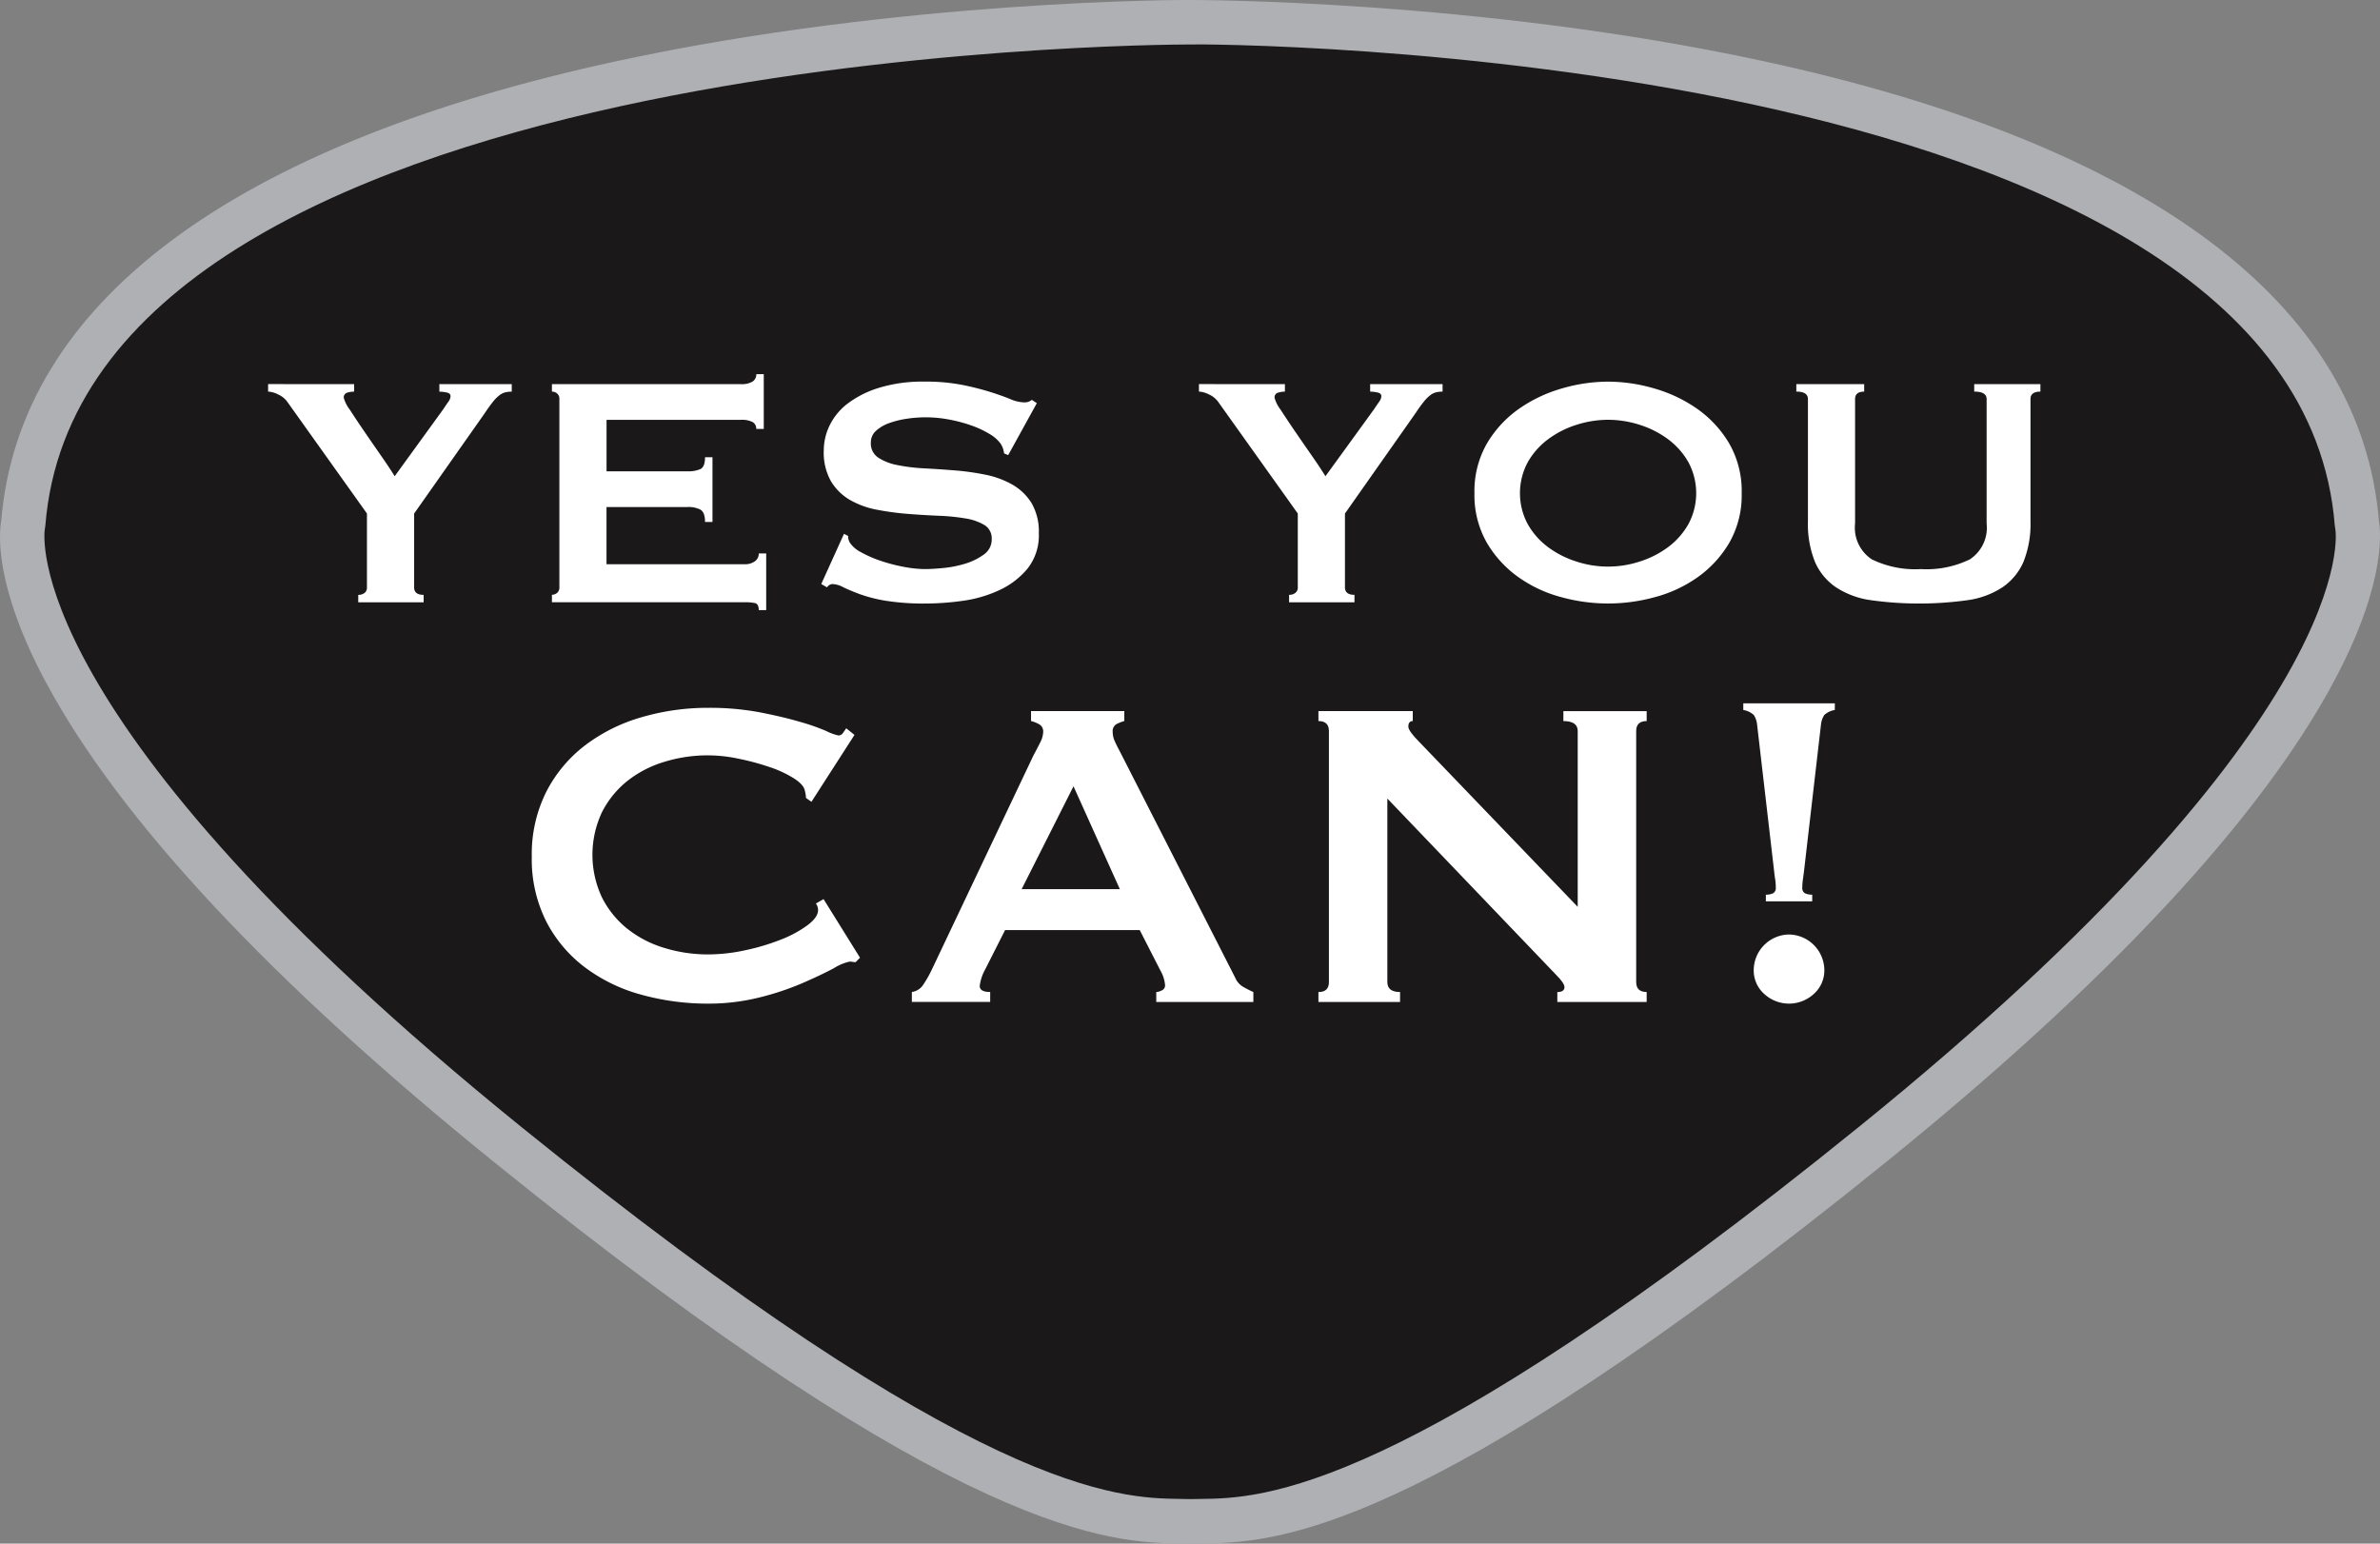<svg xmlns="http://www.w3.org/2000/svg" xmlns:xlink="http://www.w3.org/1999/xlink" width="222" height="144" viewBox="0 0 222 144">
  <rect x="0" y="0" width="222" height="144" fill="#808080" stroke="none"/>
  <defs>
    <clipPath id="clip-path">
      <rect id="Rectangle_12819" data-name="Rectangle 12819" width="222" height="144" fill="none"/>
    </clipPath>
  </defs>
  <g id="Group_21084" data-name="Group 21084" clip-path="url(#clip-path)">
    <path id="Path_9058" data-name="Path 9058" d="M110.008,140.919c5.4-.194,17.867,1.888,63.657-35.165,49.571-40.1,45.183-57.881,45.183-57.881-3.732-47.34-108.84-46.8-108.84-46.8S4.9.534,1.168,47.873c0,0-4.386,17.778,45.179,57.881,45.8,37.053,58.3,34.938,63.661,35.165" transform="translate(1 1.005)" fill="#1a1818"/>
    <path id="Path_9059" data-name="Path 9059" d="M111,144l-.081,0c-.3-.014-.627-.017-.981-.023-6.064-.089-20.267-.3-63.891-35.6-20.772-16.8-34.8-31.814-41.7-44.606C-.556,54.668-.091,49.73.116,48.59,1.792,28.291,21.649,13.462,57.552,5.7,84.214-.069,110.779-.007,111.019,0s26.8-.066,53.445,5.7c35.912,7.767,55.768,22.6,57.436,42.908.4,2.346,1.756,21.185-45.936,59.769-43.731,35.386-57.376,35.533-63.934,35.605-.343,0-.656.008-.95.017Zm-.046-139.85c-3.062,0-103.219.468-106.724,44.891l-.052.336c-.023.122-2.8,17.522,44.469,55.768,42.516,34.4,55.716,34.6,61.352,34.682.366,0,.7.01,1.016.019.3-.008.625-.012.972-.016,5.615-.062,18.767-.2,61.379-34.686,47.223-38.205,44.513-55.6,44.47-55.768l-.052-.336c-3.54-44.889-105.8-44.969-106.765-44.891Z" transform="translate(0 -0.001)" fill="#aeb0b3"/>
    <path id="Path_9060" data-name="Path 9060" d="M55.833,57.759a1.282,1.282,0,0,1-.283-.027,1.586,1.586,0,0,0-.283-.023,4.735,4.735,0,0,0-1.467.617q-1.158.62-2.932,1.393a25.748,25.748,0,0,1-4.039,1.341,19.429,19.429,0,0,1-4.736.568,23.129,23.129,0,0,1-6.225-.827,15.461,15.461,0,0,1-5.276-2.553,12.551,12.551,0,0,1-3.627-4.307,12.926,12.926,0,0,1-1.337-6.034A12.979,12.979,0,0,1,26.964,41.9a12.8,12.8,0,0,1,3.627-4.36,16.039,16.039,0,0,1,5.276-2.629,21.978,21.978,0,0,1,6.225-.877,25.317,25.317,0,0,1,4.761.411q2.134.413,3.73.879a20.055,20.055,0,0,1,2.522.877,4.614,4.614,0,0,0,1.132.411.522.522,0,0,0,.437-.258c.12-.171.215-.308.283-.413l.772.619L51.716,42.8l-.515-.361a1.866,1.866,0,0,0-.025-.31c-.017-.1-.043-.223-.077-.361-.068-.378-.412-.766-1.03-1.16a10.543,10.543,0,0,0-2.29-1.059,23.558,23.558,0,0,0-2.88-.772,14.042,14.042,0,0,0-2.807-.31,13.788,13.788,0,0,0-4.142.619A10.3,10.3,0,0,0,34.5,40.891,8.847,8.847,0,0,0,32.161,43.8a9.339,9.339,0,0,0,0,7.893A8.808,8.808,0,0,0,34.5,54.612a10.3,10.3,0,0,0,3.447,1.806,13.849,13.849,0,0,0,4.142.619,16.3,16.3,0,0,0,3.449-.388,20.651,20.651,0,0,0,3.292-.98,10.808,10.808,0,0,0,2.5-1.343q1-.745,1-1.416a.962.962,0,0,0-.205-.619l.72-.413,3.4,5.468Z" transform="translate(23.975 31.996)" fill="#fff"/>
    <path id="Path_9061" data-name="Path 9061" d="M43.945,60.395A1.5,1.5,0,0,0,45,59.725a10.96,10.96,0,0,0,.745-1.29l9.521-20.066q.36-.672.643-1.24a2.282,2.282,0,0,0,.285-.98.763.763,0,0,0-.362-.722,3.142,3.142,0,0,0-.77-.31v-.929h8.7v.929a4.378,4.378,0,0,0-.722.283.757.757,0,0,0-.36.749,2.026,2.026,0,0,0,.182.827c.12.276.3.636.538,1.083l10.705,21a1.77,1.77,0,0,0,.695.827,10.4,10.4,0,0,0,1,.514v.929H66.742v-.929a1.2,1.2,0,0,0,.515-.155.5.5,0,0,0,.308-.464,3.219,3.219,0,0,0-.412-1.341L65.2,54.619H52.641L50.789,58.28a4.323,4.323,0,0,0-.515,1.546c0,.38.325.568.977.568v.929H43.945Zm19.4-9.594-4.322-9.594L54.186,50.8Z" transform="translate(41.111 32.144)" fill="#fff"/>
    <path id="Path_9062" data-name="Path 9062" d="M63.538,60.4c.652,0,.979-.308.979-.929V36.048q0-.928-.979-.929v-.929h8.8v.929c-.277,0-.412.175-.412.516q0,.413,1.03,1.444L87.724,52.45v-16.4q0-.928-1.337-.929v-.929h7.769v.929q-.978,0-.977.929V59.466c0,.621.325.929.977.929v.929H85.822V60.4c.445,0,.668-.155.668-.464q0-.361-.823-1.187l-15.7-16.4V59.466c0,.621.393.929,1.185.929v.929H63.538Z" transform="translate(59.441 32.145)" fill="#fff"/>
    <path id="Path_9063" data-name="Path 9063" d="M92.552,34.436a1.946,1.946,0,0,0-.977.464,1.986,1.986,0,0,0-.31.877L89.67,49.55c-.035.277-.068.526-.1.749a4.511,4.511,0,0,0-.05.695.547.547,0,0,0,.255.543,1.5,1.5,0,0,0,.67.128v.619H86.121v-.619a1.5,1.5,0,0,0,.668-.128.548.548,0,0,0,.257-.543A4.513,4.513,0,0,0,87,50.3c-.037-.223-.07-.471-.1-.749L85.3,35.777a1.989,1.989,0,0,0-.308-.877,1.955,1.955,0,0,0-.977-.464v-.619h8.541ZM88.281,55.381a3.346,3.346,0,0,1,3.294,3.3,2.924,2.924,0,0,1-.979,2.243,3.415,3.415,0,0,1-4.63,0,2.922,2.922,0,0,1-.977-2.243,3.342,3.342,0,0,1,3.292-3.3" transform="translate(78.594 31.795)" fill="#fff"/>
    <path id="Path_9064" data-name="Path 9064" d="M20.947,18.469v.7a2.2,2.2,0,0,0-.656.1.446.446,0,0,0-.31.483,3.273,3.273,0,0,0,.561,1.1q.557.867,1.312,1.971t1.562,2.264c.54.774.977,1.43,1.312,1.973l4.516-6.228c.205-.308.372-.555.5-.735a.9.9,0,0,0,.194-.5c0-.182-.124-.3-.368-.349a3.373,3.373,0,0,0-.675-.078v-.7h6.753v.7a2.623,2.623,0,0,0-.579.06,1.485,1.485,0,0,0-.559.268,3.511,3.511,0,0,0-.617.621c-.219.27-.482.638-.792,1.1l-6.559,9.323v6.886c0,.464.294.7.888.7v.695h-6.1v-.695a.939.939,0,0,0,.581-.175.614.614,0,0,0,.23-.522V30.539L14.695,20.095a2.1,2.1,0,0,0-.828-.658,2.278,2.278,0,0,0-.946-.272v-.7Z" transform="translate(12.087 17.365)" fill="#fff"/>
    <path id="Path_9065" data-name="Path 9065" d="M45.66,23.1a.708.708,0,0,0-.327-.636,2.213,2.213,0,0,0-1.138-.213h-12.5v4.8h7.562a2.763,2.763,0,0,0,1.2-.211q.424-.212.424-1.1h.695v6.036h-.695c0-.594-.141-.974-.424-1.145a2.4,2.4,0,0,0-1.2-.248H31.691v5.338H44.58a1.555,1.555,0,0,0,.946-.272.863.863,0,0,0,.366-.735h.695V40h-.695c0-.386-.122-.609-.366-.658a4.818,4.818,0,0,0-.946-.078H26.6v-.695a.748.748,0,0,0,.482-.175.64.64,0,0,0,.213-.524V20.312a.632.632,0,0,0-.213-.52.737.737,0,0,0-.482-.175v-.7h17.6a1.918,1.918,0,0,0,1.138-.252.81.81,0,0,0,.327-.677h.695V23.1Z" transform="translate(24.882 16.915)" fill="#fff"/>
    <path id="Path_9066" data-name="Path 9066" d="M41.7,32.547l.385.194a1.227,1.227,0,0,0,.155.617,2.748,2.748,0,0,0,1.063.91,10.752,10.752,0,0,0,1.814.794,15.862,15.862,0,0,0,2.141.561,10.859,10.859,0,0,0,2.007.211q.656,0,1.7-.1a10.243,10.243,0,0,0,2.046-.406,5.761,5.761,0,0,0,1.736-.854,1.7,1.7,0,0,0,.734-1.43,1.449,1.449,0,0,0-.675-1.315,4.938,4.938,0,0,0-1.775-.619,18.7,18.7,0,0,0-2.508-.25q-1.411-.061-2.876-.175a25.741,25.741,0,0,1-2.874-.388,7.964,7.964,0,0,1-2.508-.908,5,5,0,0,1-1.775-1.74,5.455,5.455,0,0,1-.675-2.883,5.374,5.374,0,0,1,.559-2.359,5.727,5.727,0,0,1,1.717-2.049,9.41,9.41,0,0,1,2.934-1.451,13.846,13.846,0,0,1,4.167-.561,17.88,17.88,0,0,1,3.55.308,26.388,26.388,0,0,1,2.605.658q1.1.349,1.852.658a3.424,3.424,0,0,0,1.254.31,1.063,1.063,0,0,0,.772-.233l.463.31L57.019,25.2l-.385-.155a2.139,2.139,0,0,0-.31-.891,3.276,3.276,0,0,0-1.022-.908,8.9,8.9,0,0,0-1.678-.794,13.84,13.84,0,0,0-2.085-.561,11.646,11.646,0,0,0-3.993-.078,8.292,8.292,0,0,0-1.641.407,3.627,3.627,0,0,0-1.216.714,1.442,1.442,0,0,0-.482,1.1,1.573,1.573,0,0,0,.675,1.393,4.927,4.927,0,0,0,1.775.7,16.7,16.7,0,0,0,2.508.31q1.408.076,2.874.192a23.757,23.757,0,0,1,2.876.406,8.354,8.354,0,0,1,2.508.929A5.064,5.064,0,0,1,59.2,29.683a5.284,5.284,0,0,1,.675,2.823A4.976,4.976,0,0,1,58.813,35.8a7.484,7.484,0,0,1-2.642,2.01,11.935,11.935,0,0,1-3.416.988,25.317,25.317,0,0,1-3.414.25,22.744,22.744,0,0,1-3.687-.25,13.67,13.67,0,0,1-2.468-.621q-.984-.367-1.564-.656a2.306,2.306,0,0,0-1-.291.639.639,0,0,0-.5.308l-.542-.308Z" transform="translate(37.024 17.253)" fill="#fff"/>
    <path id="Path_9067" data-name="Path 9067" d="M65.8,18.469v.7a2.209,2.209,0,0,0-.656.1.445.445,0,0,0-.308.483,3.251,3.251,0,0,0,.559,1.1q.557.867,1.312,1.971t1.562,2.264c.542.774.977,1.43,1.312,1.973L74.1,20.83c.205-.308.374-.555.5-.735a.9.9,0,0,0,.194-.5c0-.182-.124-.3-.368-.349a3.358,3.358,0,0,0-.676-.078v-.7h6.755v.7a2.616,2.616,0,0,0-.581.06,1.471,1.471,0,0,0-.559.268,3.51,3.51,0,0,0-.617.621c-.219.27-.484.638-.792,1.1L71.4,30.539v6.886q0,.7.888.7v.695h-6.1v-.695a.929.929,0,0,0,.579-.175A.61.61,0,0,0,67,37.425V30.539L59.555,20.095a2.117,2.117,0,0,0-.83-.658,2.294,2.294,0,0,0-.945-.272v-.7Z" transform="translate(54.054 17.365)" fill="#fff"/>
    <path id="Path_9068" data-name="Path 9068" d="M83.522,18.35a15.393,15.393,0,0,1,4.32.638A13.436,13.436,0,0,1,91.858,20.9a10.452,10.452,0,0,1,2.971,3.23,8.923,8.923,0,0,1,1.156,4.624,8.923,8.923,0,0,1-1.156,4.624,10.381,10.381,0,0,1-2.971,3.229,12.4,12.4,0,0,1-4.016,1.857,16.382,16.382,0,0,1-8.642,0,12.386,12.386,0,0,1-4.014-1.857,10.336,10.336,0,0,1-2.971-3.229,8.924,8.924,0,0,1-1.157-4.624,8.924,8.924,0,0,1,1.157-4.624,10.406,10.406,0,0,1,2.971-3.23A13.426,13.426,0,0,1,79.2,18.988a15.406,15.406,0,0,1,4.322-.638m0,3.558a9.7,9.7,0,0,0-2.934.464,8.923,8.923,0,0,0-2.642,1.337,6.921,6.921,0,0,0-1.91,2.146,6.1,6.1,0,0,0,0,5.8,6.906,6.906,0,0,0,1.91,2.148,8.914,8.914,0,0,0,2.642,1.333,9.471,9.471,0,0,0,5.867,0A8.9,8.9,0,0,0,89.1,33.8a6.924,6.924,0,0,0,1.908-2.148,6.1,6.1,0,0,0,0-5.8A6.939,6.939,0,0,0,89.1,23.709a8.91,8.91,0,0,0-2.644-1.337,9.7,9.7,0,0,0-2.932-.464" transform="translate(66.475 17.253)" fill="#fff"/>
    <path id="Path_9069" data-name="Path 9069" d="M92.9,19.167c-.567,0-.848.231-.848.695V31.468a3.531,3.531,0,0,0,1.56,3.345,9.238,9.238,0,0,0,4.574.91,9.233,9.233,0,0,0,4.574-.91,3.532,3.532,0,0,0,1.562-3.345V19.861q0-.7-1.157-.695v-.7h6.174v.7q-.926,0-.925.695V31.274a9.442,9.442,0,0,1-.656,3.774,5.512,5.512,0,0,1-1.968,2.377,7.917,7.917,0,0,1-3.261,1.2,32.7,32.7,0,0,1-8.99,0,7.917,7.917,0,0,1-3.261-1.2,5.486,5.486,0,0,1-1.968-2.377,9.408,9.408,0,0,1-.656-3.774V19.861q0-.7-1.082-.695v-.7H92.9Z" transform="translate(80.985 17.366)" fill="#fff"/>
  </g>
</svg>
